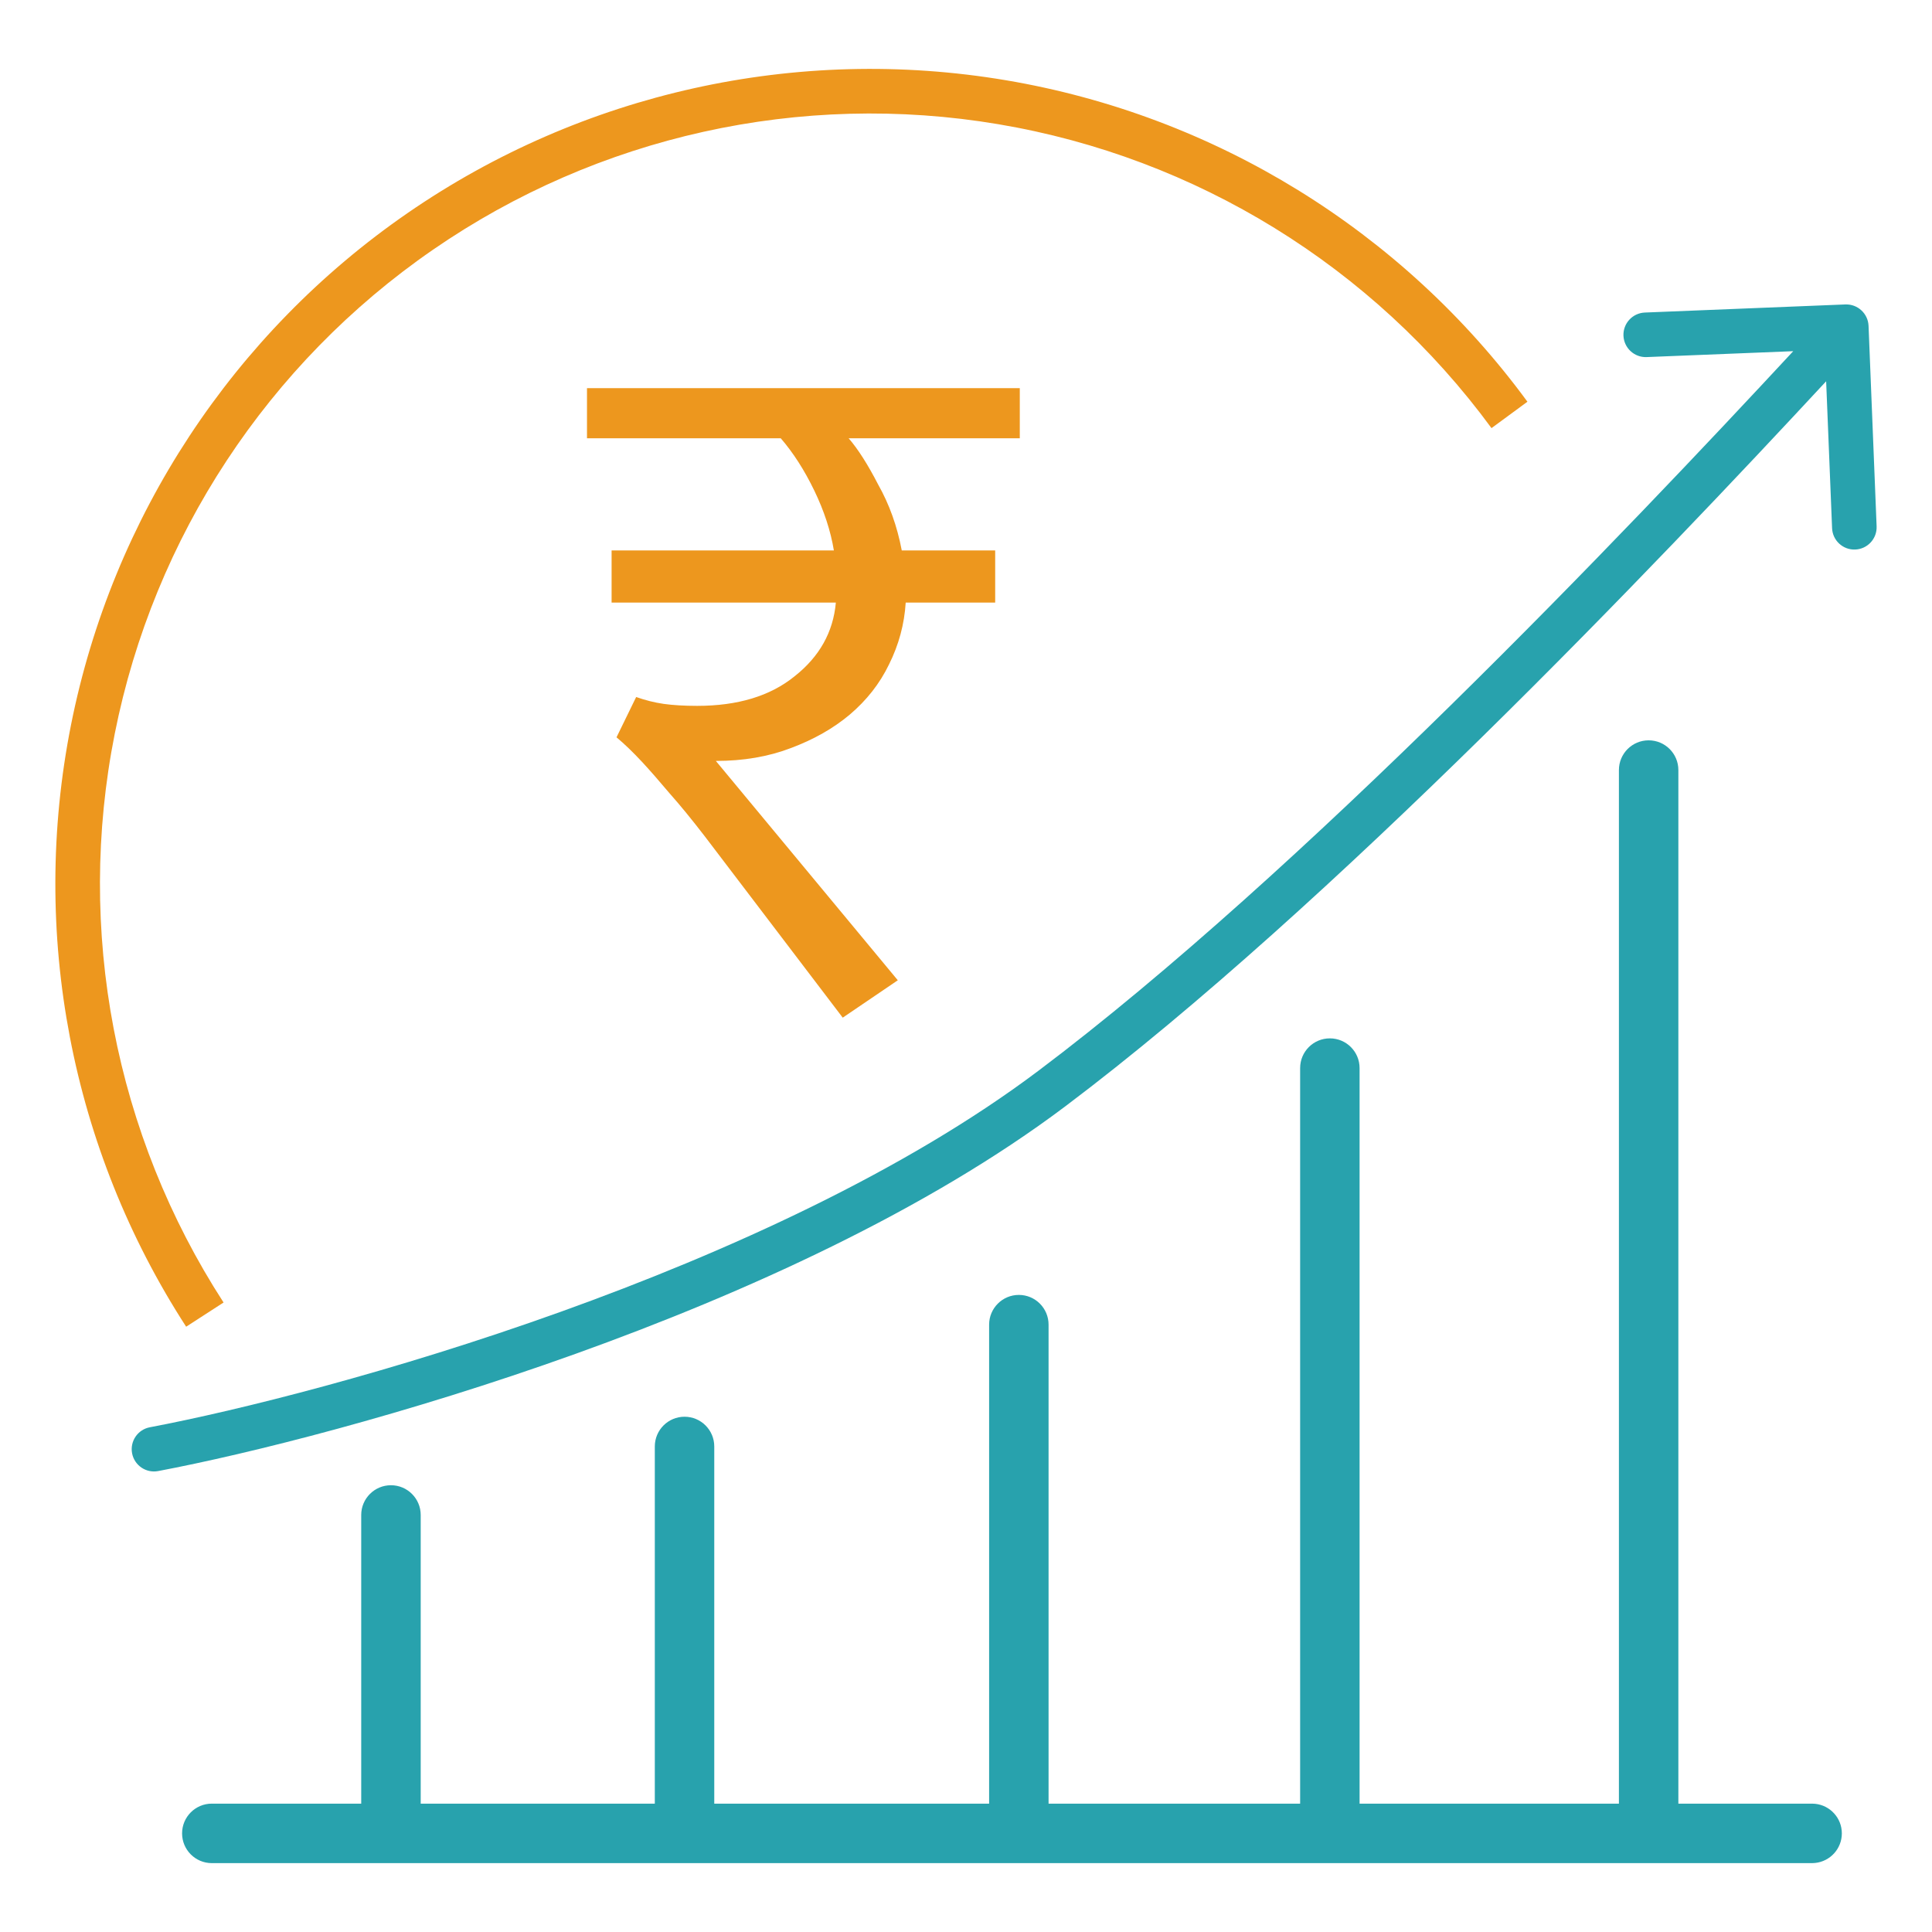 <svg width="57" height="57" viewBox="0 0 57 57" fill="none" xmlns="http://www.w3.org/2000/svg">
<path d="M53.462 53.213L53.552 53.218C53.994 53.263 54.34 53.636 54.34 54.09C54.34 54.545 53.994 54.918 53.552 54.963L53.462 54.968H6.249C5.765 54.968 5.372 54.575 5.372 54.09C5.372 53.606 5.765 53.213 6.249 53.213H53.462Z" fill="#28A2AD"/>
<path d="M10.657 53.686V44.696C10.657 44.212 11.05 43.819 11.534 43.819C12.019 43.819 12.412 44.212 12.412 44.696V53.686C12.411 54.17 12.019 54.563 11.534 54.563C11.05 54.563 10.657 54.17 10.657 53.686ZM19.319 53.686V42.675C19.319 42.191 19.712 41.798 20.196 41.798C20.68 41.798 21.073 42.191 21.073 42.675V53.686C21.073 54.17 20.68 54.563 20.196 54.563C19.712 54.563 19.319 54.17 19.319 53.686ZM29.182 53.686V39.081C29.182 38.597 29.575 38.204 30.059 38.204C30.544 38.204 30.936 38.597 30.936 39.081V53.686C30.936 54.17 30.544 54.563 30.059 54.563C29.575 54.563 29.182 54.17 29.182 53.686ZM38.358 53.686V31.512C38.358 31.027 38.75 30.635 39.235 30.635C39.719 30.635 40.112 31.027 40.112 31.512V53.686C40.112 54.17 39.719 54.563 39.235 54.563C38.75 54.563 38.358 54.17 38.358 53.686ZM47.763 53.686V22.719C47.763 22.234 48.155 21.842 48.64 21.842C49.124 21.842 49.517 22.234 49.517 22.719V53.686C49.517 54.17 49.124 54.563 48.64 54.563C48.155 54.563 47.763 54.17 47.763 53.686Z" fill="#28A2AD"/>
<path d="M54.444 8.982C54.807 8.968 55.113 9.25 55.128 9.613L55.366 15.529C55.381 15.892 55.098 16.199 54.735 16.213C54.372 16.228 54.066 15.945 54.052 15.582L53.877 11.249C48.924 16.586 39.271 26.739 31.426 32.643C27.342 35.716 21.966 38.153 16.979 39.943C11.985 41.735 7.334 42.896 4.666 43.401C4.309 43.469 3.965 43.234 3.897 42.877C3.83 42.52 4.064 42.176 4.421 42.109C7.021 41.616 11.606 40.474 16.535 38.705C21.47 36.933 26.704 34.55 30.635 31.592C38.375 25.767 47.95 15.701 52.906 10.361L48.581 10.535C48.218 10.55 47.912 10.267 47.897 9.904C47.883 9.541 48.165 9.236 48.528 9.221L54.444 8.982Z" fill="#28A2AD"/>
<path d="M12.028 6.284C17.177 2.733 23.507 1.328 29.675 2.367C35.843 3.407 41.364 6.809 45.064 11.852L44.004 12.631C40.506 7.864 35.287 4.647 29.457 3.665C23.626 2.682 17.642 4.01 12.775 7.367C7.907 10.724 4.539 15.845 3.386 21.644C2.232 27.443 3.384 33.464 6.596 38.428L5.492 39.142C2.093 33.891 0.875 27.522 2.095 21.387C3.316 15.252 6.878 9.835 12.028 6.284Z" fill="#ED971E"/>
<path d="M18.044 17.778V16.24H24.602C24.506 15.659 24.312 15.069 24.022 14.469C23.732 13.87 23.403 13.357 23.035 12.931H17.318V11.451H30.087V12.931H25.038C25.308 13.241 25.599 13.696 25.908 14.295C26.237 14.876 26.469 15.524 26.605 16.24H29.361V17.778H26.721C26.682 18.416 26.517 19.025 26.227 19.606C25.956 20.167 25.57 20.66 25.067 21.086C24.583 21.492 24.003 21.821 23.325 22.073C22.668 22.324 21.932 22.45 21.12 22.45L26.488 28.921L24.863 30.024L20.801 24.684C20.414 24.181 20.066 23.756 19.756 23.407C19.446 23.04 19.176 22.73 18.943 22.479C18.673 22.189 18.421 21.947 18.189 21.753L18.769 20.564C19.04 20.66 19.311 20.728 19.582 20.767C19.853 20.805 20.182 20.825 20.569 20.825C21.768 20.825 22.726 20.534 23.441 19.954C24.177 19.374 24.583 18.648 24.66 17.778H18.044Z" fill="#ED971E"/>
</svg>

